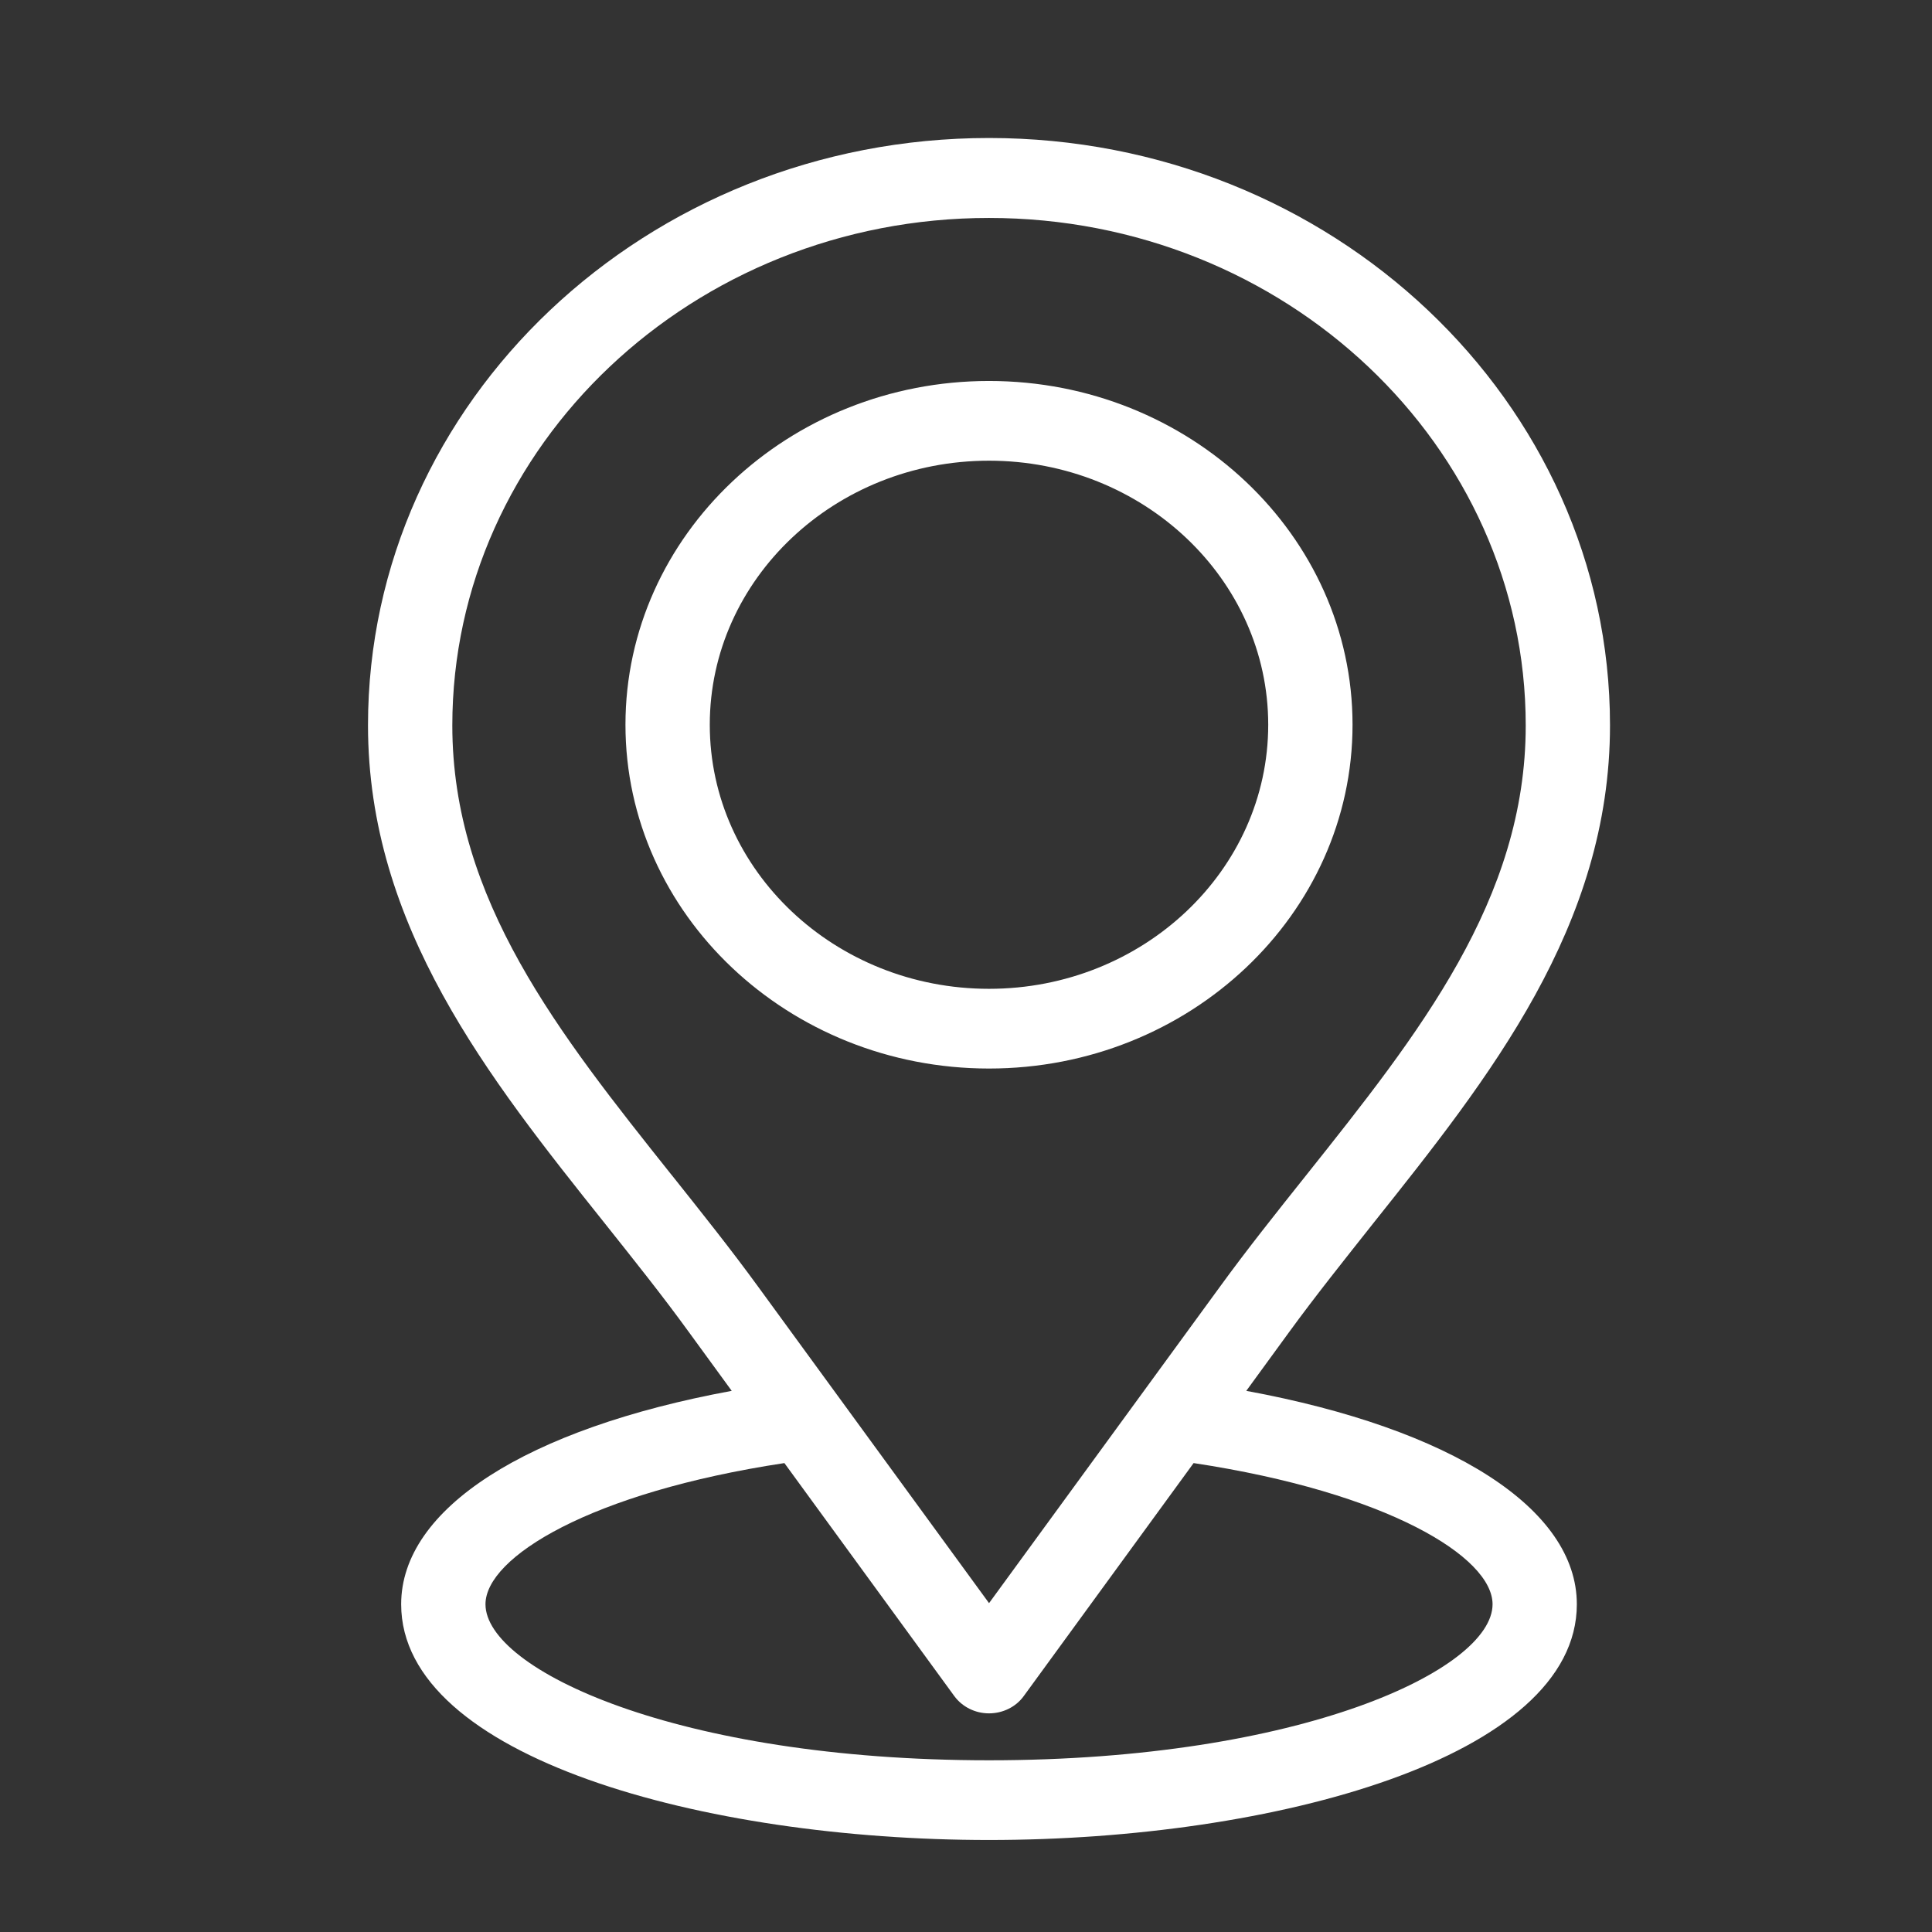 <svg width="42" height="42" viewBox="0 0 42 42" fill="none" xmlns="http://www.w3.org/2000/svg">
<rect x="0" y="0" width="42" height="42" fill="#333333" stroke="none"/>
<path d="M29.403 15.755C29.403 11.635 25.858 8.282 21.5 8.282C17.143 8.282 13.597 11.635 13.597 15.755C13.597 19.876 17.143 23.229 21.5 23.229C25.858 23.229 29.403 19.876 29.403 15.755ZM15.43 15.755C15.43 12.589 18.152 10.015 21.5 10.015C24.848 10.015 27.57 12.589 27.57 15.755C27.57 18.922 24.848 21.496 21.5 21.496C18.152 21.496 15.43 18.922 15.43 15.755ZM27.093 30.236L28.024 28.959C28.6 28.168 29.239 27.37 29.852 26.595C32.385 23.416 35 20.133 35 15.767C35 8.729 28.946 3 21.5 3C14.054 3 8 8.729 8 15.767C8 20.133 10.615 23.42 13.148 26.595C13.761 27.366 14.4 28.164 14.976 28.959L15.907 30.236C11.447 31.058 8.721 32.795 8.721 34.875C8.721 38.205 15.306 40 21.5 40C27.695 40 34.279 38.205 34.279 34.875C34.279 32.795 31.553 31.058 27.093 30.236ZM14.61 25.555C12.152 22.47 9.833 19.557 9.833 15.772C9.833 9.688 15.067 4.738 21.5 4.738C27.933 4.738 33.168 9.688 33.168 15.772C33.168 19.557 30.845 22.471 28.39 25.555C27.764 26.341 27.114 27.155 26.517 27.977L21.501 34.851L16.485 27.977C15.887 27.155 15.236 26.341 14.611 25.555L14.61 25.555ZM21.5 38.267C14.717 38.267 10.554 36.293 10.554 34.875C10.554 33.855 12.831 32.445 17.052 31.806L20.747 36.873C20.92 37.107 21.2 37.247 21.5 37.247C21.801 37.247 22.085 37.107 22.254 36.873L25.948 31.806C30.17 32.445 32.447 33.851 32.447 34.875C32.447 36.293 28.283 38.267 21.501 38.267H21.5Z" fill="white"/>
</svg>
